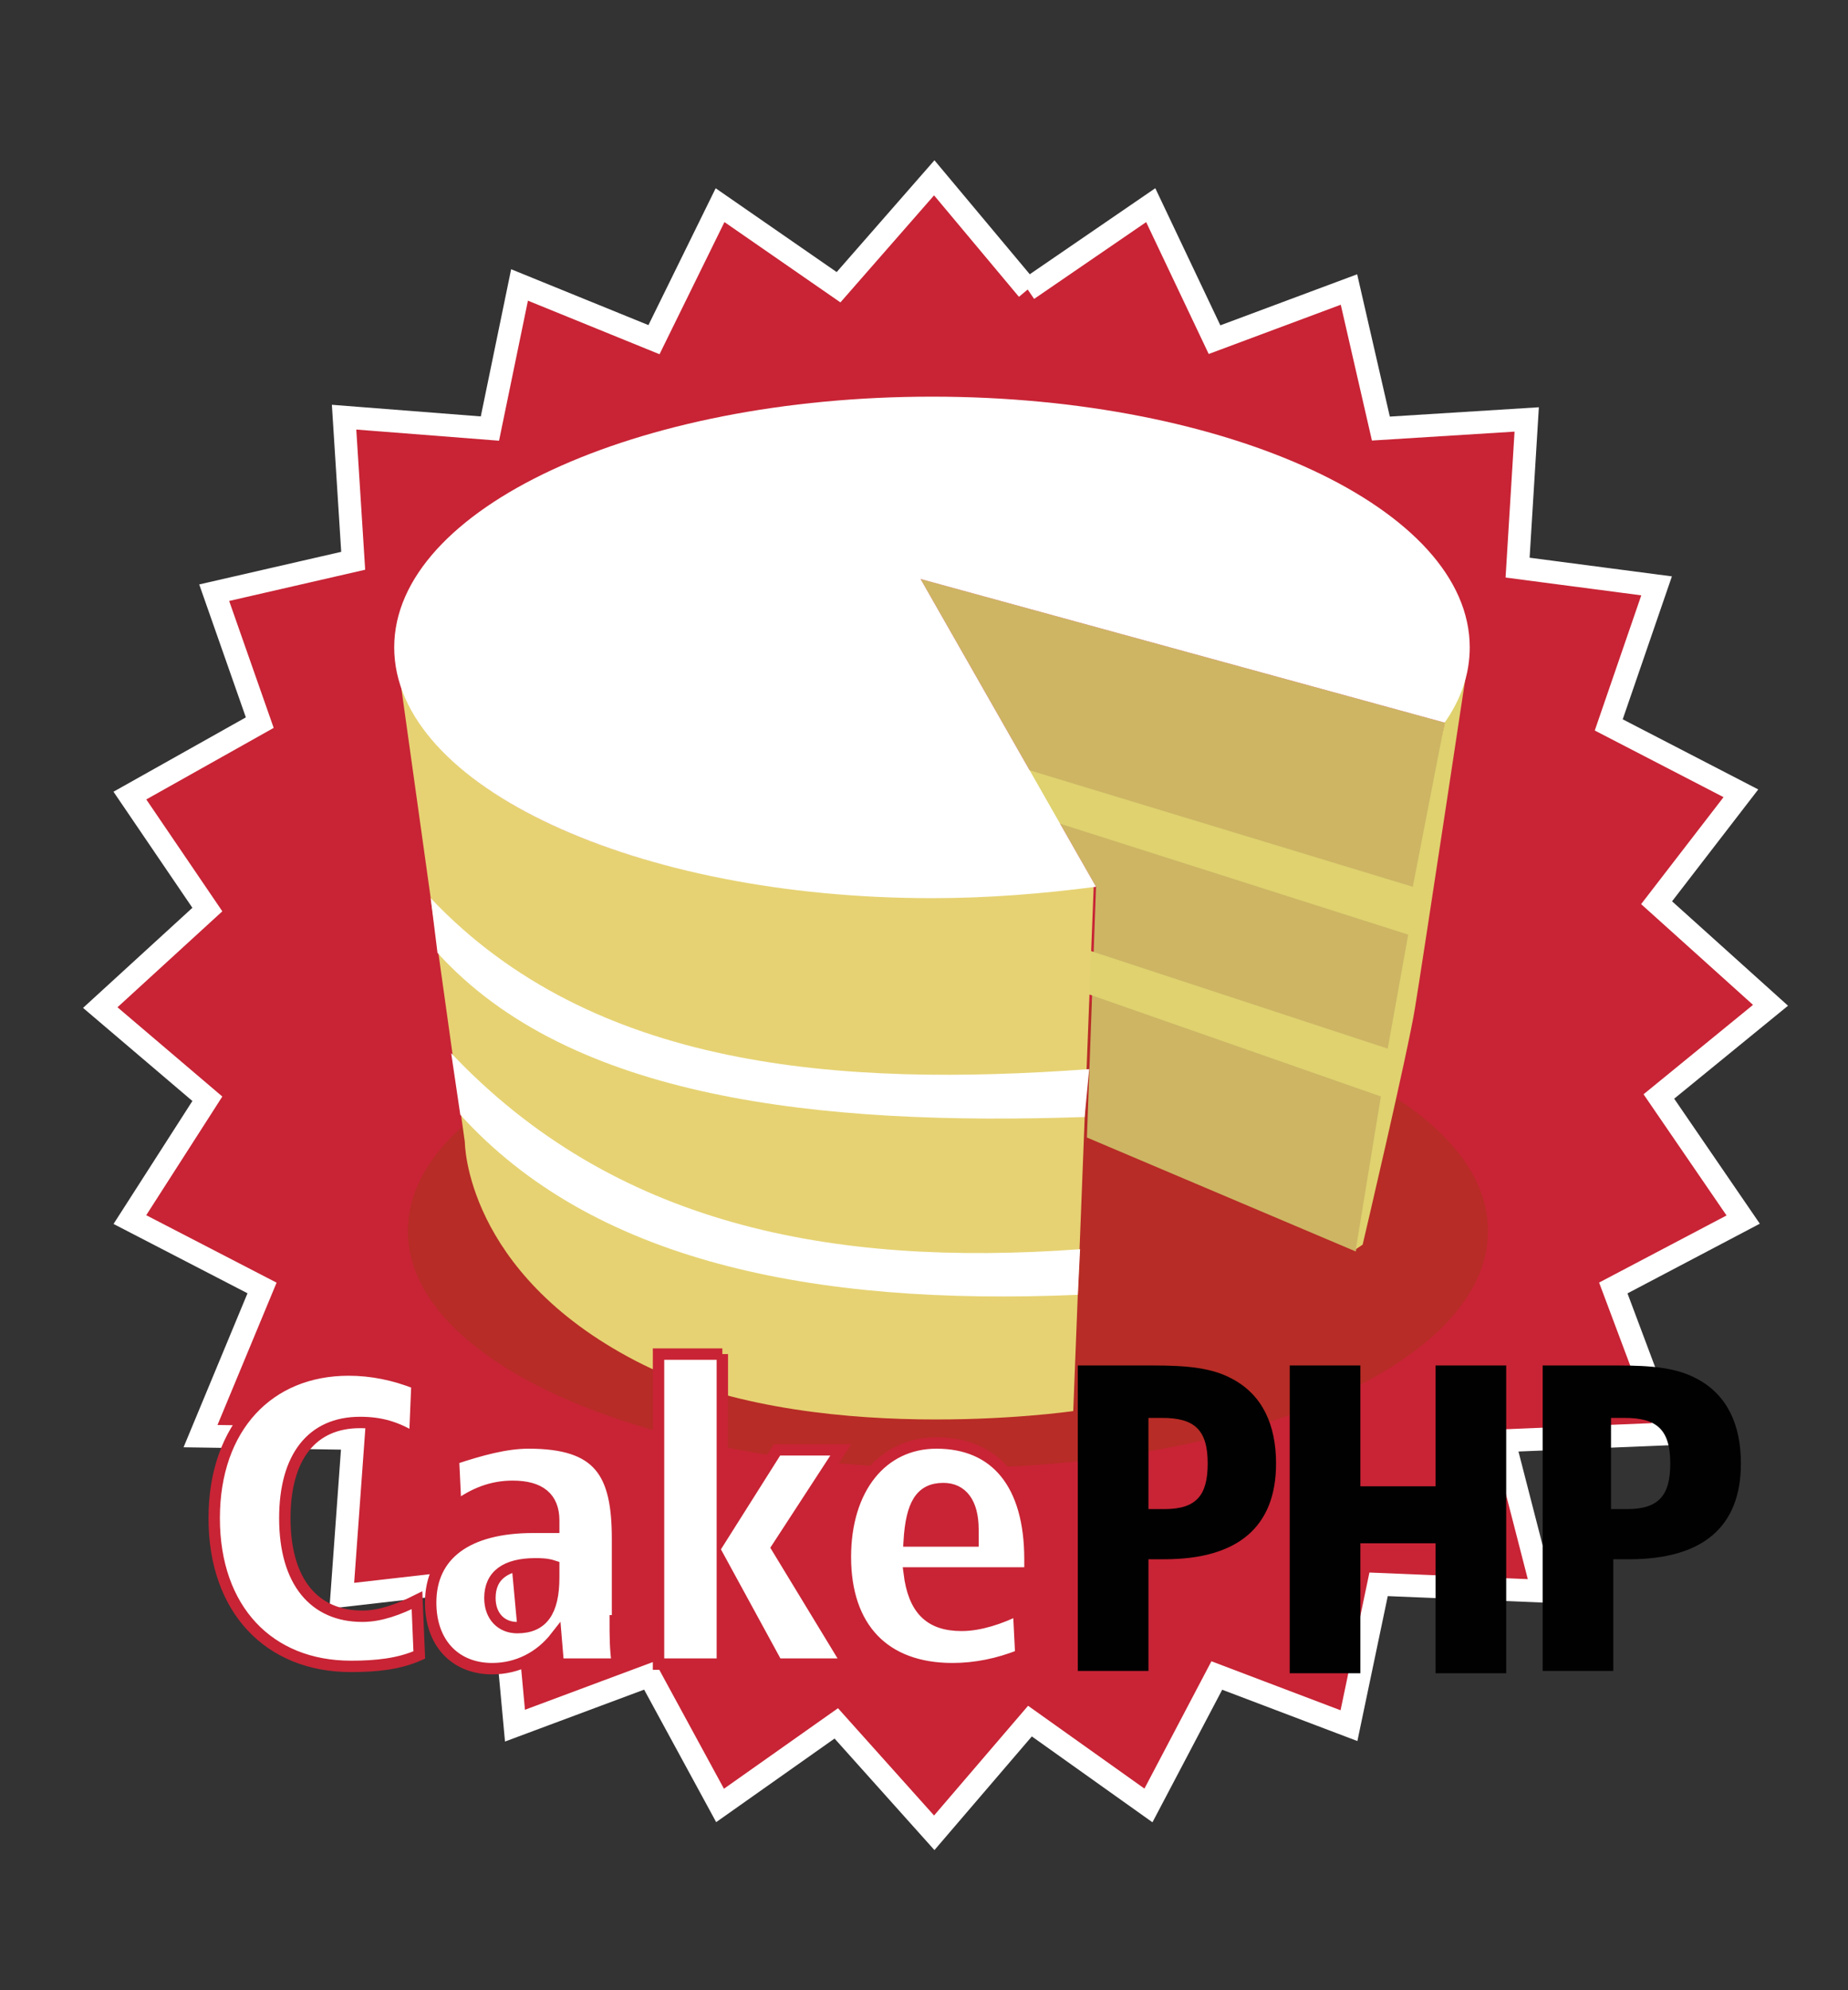 <?xml version="1.0" encoding="utf-8"?>
<!-- Generator: Adobe Illustrator 19.2.1, SVG Export Plug-In . SVG Version: 6.00 Build 0)  -->
<svg version="1.1" id="Layer_1" xmlns="http://www.w3.org/2000/svg" xmlns:xlink="http://www.w3.org/1999/xlink" x="0px" y="0px"
	 viewBox="0 0 81.1 87.3" style="enable-background:new 0 0 81.1 87.3;" xml:space="preserve">
<rect x="0" y="0" width="81.1" height="87.3" fill="#333333" stroke="none"/>
<style type="text/css">
	.st0{fill:#C82435;stroke:#FFFFFF;stroke-miterlimit:10;}
	.st1{fill:#B72C26;}
	.st2{fill:#CDB564;}
	.st3{fill:#DFD26F;}
	.st4{fill:#E6D273;}
	.st5{fill:#FFFFFF;}
	.st6{fill:#FFFFFF;stroke:#C82435;stroke-width:0.5;stroke-miterlimit:10;}
	.st7{fill:#010101;}
</style>
<g>
	<path class="st0" d="M45.1,12.7l5.4-3.7l2.8,5.9l5.9-2.2l1.4,6.1l6.4-0.4l-0.4,6.5l6.1,0.8l-2.1,6.1l5.8,3l-3.7,4.8l5,4.5l-4.9,4
		l3.7,5.4l-5.7,3l2.4,6.4L66,63.2l1.7,6.6l-7.2-0.3l-1.3,6.2l-5.8-2.2l-3,5.7l-5.2-3.7l-4.2,4.9l-4.3-4.8l-5.1,3.6l-3.1-5.7
		l-5.9,2.2l-0.6-6.5l-7,0.8l0.5-6.9l-6.7-0.1l2.7-6.5l-5.8-3l3.4-5.3l-4.7-4l4.7-4.3l-3.4-5l5.7-3.2L9.4,26l6.1-1.4l-0.4-6.3
		l6.4,0.5l1.3-6.3l5.9,2.4l2.9-5.9l5.2,3.6L41,7.8L45.1,12.7"/>
	<path class="st1" d="M65.3,54c0,5.8-10.6,10.4-23.7,10.4S17.9,59.8,17.9,54c0-5.8,10.6-10.4,23.7-10.4S65.3,48.2,65.3,54"/>
	<path class="st2" d="M40.4,25.4l7.7,13.5l-0.4,11l11.8,5l3.9-23.2L40.4,25.4"/>
	<path class="st3" d="M63.4,31.7l1.1-3.2c0,0-2.1,13.9-2.4,15.7c-0.3,1.9-2.3,10.4-2.3,10.4l-0.3,0.2l1.1-6.7l-14.3-5l0.6-1.7
		L60.9,46l0.9-5l-17.9-5.7l0-1.9L62,38.9L63.4,31.7"/>
	<path class="st4" d="M17.6,30.1l2.8,20c0,0,0,5.7,7.5,9.6c7.5,3.9,19.2,2.2,19.2,2.2l0.9-23.1c-2.3,0.3-4.7,0.5-7.2,0.5
		C29.1,39.4,19.4,35.4,17.6,30.1"/>
	<path class="st5" d="M47.4,54.8c-11,0.8-20.5-1.1-27.6-8.6l0.4,2.7c5.8,6.4,15.4,8.4,27.1,7.9L47.4,54.8 M47.8,46.9
		c-11,0.8-21.8,0-28.9-7.5l0.3,2.4c5.8,6.4,16.7,7.6,28.4,7.2L47.8,46.9 M64.5,28.4c0,1.2-0.4,2.3-1.1,3.3l-23-6.3l7.7,13.5
		c-2.3,0.3-4.7,0.5-7.2,0.5c-13,0-23.6-4.9-23.6-11c0-6.1,10.6-11,23.6-11S64.5,22.3,64.5,28.4"/>
	<g>
		<path class="st6" d="M18.2,63.1c-0.8-0.5-1.5-0.7-2.4-0.7c-2.1,0-3.3,1.5-3.3,4.2c0,2.8,1.3,4.3,3.4,4.3c0.8,0,1.6-0.3,2.4-0.7
			l0.1,2.4c-0.9,0.4-1.9,0.5-3,0.5c-3.6,0-6-2.5-6-6.5c0-4,2.4-6.5,5.9-6.5c1,0,2,0.2,3,0.6L18.2,63.1 M27,71.1c0,0.6,0,1.3,0.1,1.9
			h-2.6l-0.1-1.2c-0.7,0.9-1.7,1.4-2.8,1.4c-1.6,0-2.7-1.1-2.7-2.9c0-2.1,1.6-3.3,4.5-3.3h0.9v-0.3c0-1-0.6-1.5-1.8-1.5
			c-0.9,0-1.7,0.3-2.5,0.9l-0.1-2.1c1.2-0.4,2.3-0.7,3.3-0.7c3.1,0,3.9,1.3,3.9,4.2V71.1L27,71.1z M23.5,68.6c-1.3,0-2,0.5-2,1.5
			c0,0.8,0.5,1.3,1.2,1.3c1.1,0,1.6-0.7,1.6-2.2v-0.5C24,68.6,23.7,68.6,23.5,68.6z M31.7,59.4v8l2.4-3.8h2.8l-2.8,4.3l3.1,5.1h-3.1
			l-2.4-4.4V73h-2.8V59.4H31.7 M42.2,71.3c0.8,0,1.7-0.3,2.5-0.7l0.1,2c-1,0.4-2,0.6-3,0.6c-3,0-4.7-1.8-4.7-4.9c0-3,1.6-5,4-5
			c2.6,0,4.1,1.8,4.1,5.1c0,0.2,0,0.4,0,0.6h-5.3C40.1,70.6,40.8,71.3,42.2,71.3z M42.7,67.1c0-1.2-0.5-1.8-1.3-1.8
			c-1,0-1.4,0.7-1.5,2.3h2.8C42.7,67.3,42.7,67.2,42.7,67.1L42.7,67.1z"/>
	</g>
	<path class="st7" d="M50.6,59.9c1.5,0,2.6,0.1,3.5,0.6c1.3,0.7,1.9,2,1.9,3.7c0,2.8-1.7,4.2-4.9,4.2h-0.7v4.9h-3.1V59.9H50.6
		L50.6,59.9z M50.4,66.2h0.7c1.4,0,1.9-0.6,1.9-2c0-1.5-0.6-2-2-2h-0.6L50.4,66.2L50.4,66.2z M59.7,59.9v5.3H63v-5.3h3.1v13.5H63
		v-5.7h-3.3v5.7h-3.1V59.9H59.7 M71,59.9c1.5,0,2.6,0.1,3.5,0.6c1.3,0.7,1.9,2,1.9,3.7c0,2.8-1.7,4.2-4.9,4.2h-0.7v4.9h-3.1V59.9H71
		L71,59.9z M70.7,66.2h0.7c1.4,0,1.9-0.6,1.9-2c0-1.5-0.6-2-2-2h-0.6L70.7,66.2L70.7,66.2z"/>
</g>
</svg>
